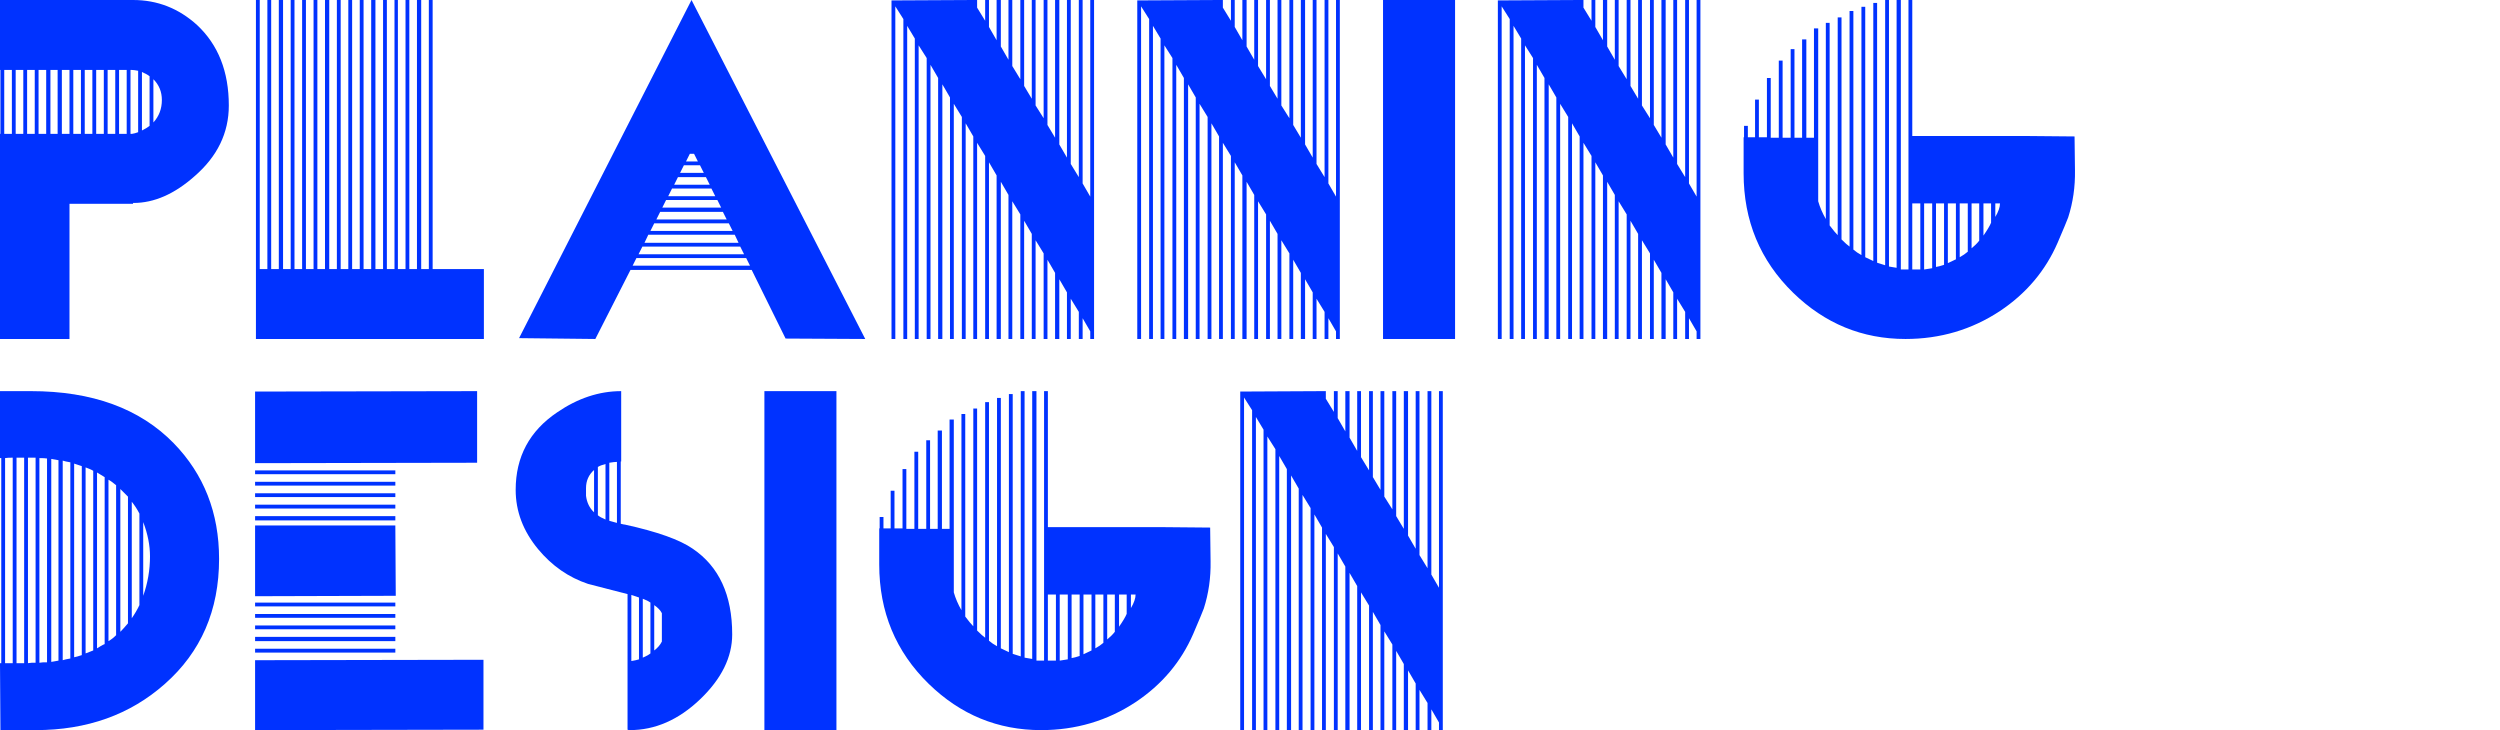 <?xml version="1.0" encoding="utf-8"?>
<!-- Generator: Adobe Illustrator 16.0.4, SVG Export Plug-In . SVG Version: 6.00 Build 0)  -->
<!DOCTYPE svg PUBLIC "-//W3C//DTD SVG 1.1//EN" "http://www.w3.org/Graphics/SVG/1.1/DTD/svg11.dtd">
<svg version="1.1" id="レイヤー_1" xmlns="http://www.w3.org/2000/svg" xmlns:xlink="http://www.w3.org/1999/xlink" x="0px"
	 y="0px" width="767px" height="224px" viewBox="0 0 767 224" enable-background="new 0 0 767 224" xml:space="preserve">
<g>
	<g>
		<path fill="#0032FF" d="M40.82,0c7.453,0,13.995,2.558,19.63,7.67c6.5,6.067,9.75,14.3,9.75,24.7c0,8.407-3.51,15.645-10.53,21.71
			c-6.154,5.46-12.395,8.189-18.72,8.189h-0.13v0.261h-19.5V104H-0.13V41.08h0.261V21.45H0V0H40.82z M1.301,21.45v19.63h2.34V21.45
			H1.301z M7.15,41.08V21.45h-2.34v19.63H7.15z M8.32,21.45v19.63h2.34V21.45H8.32z M11.83,21.45v19.63h2.34V21.45H11.83z
			 M15.471,21.45v19.63h2.209V21.45H15.471z M18.98,21.45v19.63h2.34V21.45H18.98z M22.49,21.45v19.63h2.34V21.45H22.49z M26,21.45
			v19.63h2.34V21.45H26z M29.51,21.45v19.63h2.34V21.45H29.51z M33.02,21.45v19.63h2.341V21.45H33.02z M36.53,21.45v19.63h2.34
			V21.45H36.53z M40.43,41.08c0.605-0.085,1.256-0.26,1.951-0.521V21.71c-0.868-0.173-1.561-0.26-2.08-0.26H40.04v19.63H40.43z
			 M45.891,38.61V23.4c-0.521-0.433-1.301-0.865-2.34-1.301v17.94C44.59,39.52,45.37,39.045,45.891,38.61z M47.061,37.57
			c1.732-1.905,2.6-4.203,2.6-6.891c0-2.513-0.867-4.635-2.6-6.37V37.57z"/>
		<path fill="#0032FF" d="M132.729,82.55h15.729V104H78.52V0h1.17v82.55h2.34V0h1.17v82.55h2.34V0h1.301v82.55h2.34V0h1.17v82.55
			h2.34V0h1.17v82.55h2.34V0h1.17v82.55h2.34V0h1.301v82.55h2.34V0h1.17v82.55h2.34V0h1.17v82.55h2.34V0h1.17v82.55h2.341V0h1.3
			v82.55h2.34V0h1.17v82.55h2.34V0h1.041v82.55h2.34V0h1.17v82.55h2.34V0h1.3v82.55h2.34V0h1.17V82.55z"/>
		<path fill="#0032FF" d="M241.018,103.87L230.618,82.81h-37.181L182.648,104l-23.4-0.26L212.158,0l53.3,104L241.018,103.87z
			 M194.088,81.51h36.01l-1.17-2.34h-33.67L194.088,81.51z M197.078,75.66l-1.17,2.34h32.37l-1.17-2.34H197.078z M225.418,72.02
			h-26.52l-1.17,2.471h28.859L225.418,72.02z M223.598,68.51h-22.879l-1.17,2.34h25.219L223.598,68.51z M221.778,65h-19.24
			l-1.17,2.34h21.58L221.778,65z M220.088,61.36h-15.729l-1.171,2.34h18.07L220.088,61.36z M218.268,57.85h-12.09l-1.17,2.341h14.43
			L218.268,57.85z M216.578,54.34h-8.58l-1.17,2.34h10.92L216.578,54.34z M214.758,50.7h-4.939l-1.17,2.34h7.279L214.758,50.7z
			 M214.108,49.53l-1.171-2.34h-1.299l-1.17,2.34H214.108z"/>
		<path fill="#0032FF" d="M273.518,0.13L298.607,0h1.17v2.34l2.471,4.03V0h1.17v8.277l2.34,4.072V0h1.3v14.271l2.34,4.059V0h1.171
			v20.258l2.469,4.052V0h1.17v26.374l2.341,3.916V0h1.17v32.355l2.47,3.914V0h1.17v38.338l2.34,3.912V0h1.301v44.32l2.34,4.04V0
			h1.17v50.3l2.47,4.04V0h1.17v56.282l2.341,4.038V0h1.17v104h-1.17v-2.34l-2.341-4.03V104h-1.17v-8.32l-2.47-4.029V104h-1.17V89.7
			l-2.34-4.03V104h-1.301V83.72l-2.34-4.029V104h-1.17V77.74l-2.47-4.03V104h-1.17V71.76l-2.341-4.029V104h-1.17V65.78l-2.469-4.03
			V104h-1.171V59.8l-2.34-4.03V104h-1.3V53.82l-2.34-4.03V104h-1.17V47.84l-2.471-4.03V104h-1.17V41.86l-2.34-4.03V104h-1.17V35.88
			l-2.47-4.03V104h-1.171V29.9l-2.34-4.03V104h-1.299V23.92l-2.341-4.03V104h-1.17V17.81l-2.47-3.899V104h-1.17V11.83l-2.34-3.9V104
			h-1.17V5.85l-2.471-3.899V104h-1.17V0.13z"/>
		<path fill="#0032FF" d="M348.916,0.13L374.006,0h1.17v2.34l2.471,4.03V0h1.17v8.277l2.34,4.072V0h1.3v14.271l2.34,4.059V0h1.171
			v20.258l2.469,4.052V0h1.17v26.374l2.341,3.916V0h1.17v32.355l2.47,3.914V0h1.17v38.338l2.34,3.912V0h1.301v44.32l2.34,4.04V0
			h1.17v50.3l2.47,4.04V0h1.17v56.282l2.341,4.038V0h1.17v104h-1.17v-2.34l-2.341-4.03V104h-1.17v-8.32l-2.47-4.029V104h-1.17V89.7
			l-2.34-4.03V104h-1.301V83.72l-2.34-4.029V104h-1.17V77.74l-2.47-4.03V104h-1.17V71.76l-2.341-4.029V104h-1.17V65.78l-2.469-4.03
			V104h-1.171V59.8l-2.34-4.03V104h-1.3V53.82l-2.34-4.03V104h-1.17V47.84l-2.471-4.03V104h-1.17V41.86l-2.34-4.03V104h-1.17V35.88
			l-2.47-4.03V104h-1.171V29.9l-2.34-4.03V104h-1.299V23.92l-2.341-4.03V104h-1.17V17.81l-2.47-3.899V104h-1.17V11.83l-2.34-3.9V104
			h-1.17V5.85l-2.471-3.899V104h-1.17V0.13z"/>
		<path fill="#0032FF" d="M424.314,104V0h22.1v104H424.314z"/>
		<path fill="#0032FF" d="M459.544,0.13L484.635,0h1.17v2.34l2.469,4.03V0h1.17v8.277l2.341,4.072V0h1.3v14.271l2.34,4.059V0h1.17
			v20.258l2.471,4.052V0h1.17v26.374l2.34,3.916V0h1.17v32.355l2.47,3.914V0h1.171v38.338l2.34,3.912V0h1.299v44.32l2.341,4.04V0
			h1.17v50.3l2.47,4.04V0h1.17v56.282l2.34,4.038V0h1.17v104h-1.17v-2.34l-2.34-4.03V104h-1.17v-8.32l-2.47-4.029V104h-1.17V89.7
			l-2.341-4.03V104h-1.299V83.72l-2.34-4.029V104h-1.171V77.74l-2.47-4.03V104h-1.17V71.76l-2.34-4.029V104h-1.17V65.78l-2.471-4.03
			V104h-1.17V59.8l-2.34-4.03V104h-1.3V53.82l-2.341-4.03V104h-1.17V47.84l-2.469-4.03V104h-1.17V41.86l-2.341-4.03V104h-1.17V35.88
			l-2.47-4.03V104h-1.17V29.9l-2.34-4.03V104h-1.301V23.92l-2.34-4.03V104h-1.17V17.81l-2.47-3.899V104h-1.171V11.83l-2.34-3.9V104
			h-1.17V5.85l-2.47-3.899V104h-1.17V0.13z"/>
		<path fill="#0032FF" d="M636.473,41.86l0.13,10.399c0.085,5.027-0.607,9.838-2.08,14.431c-0.348,0.954-1.43,3.555-3.25,7.8
			c-3.728,8.58-9.62,15.557-17.68,20.93c-8.667,5.72-18.33,8.58-28.99,8.58c-13.261,0-24.745-4.723-34.45-14.17
			c-10.14-9.88-15.21-22.1-15.21-36.66V42.12h0.13v-3.51h1.17v3.51h2.211V30.55h1.17v11.57h2.469v-18.2h1.171v18.33h2.47V18.59h1.17
			v23.66h2.471V15.08h1.17v27.17h2.34V12.09h1.3v30.16h2.34V8.71h1.3v53.04c0.52,1.82,1.301,3.64,2.34,5.46V7.02h1.17V69.16
			c1.041,1.387,1.863,2.385,2.471,2.99V5.33h1.17v68.12c1.04,1.04,1.862,1.777,2.47,2.21V3.38h1.17v73.19
			c0.692,0.607,1.516,1.17,2.47,1.689V2.08h1.17v76.83c1.041,0.52,1.863,0.91,2.471,1.17V0.91h1.17V80.6
			c1.04,0.348,1.863,0.607,2.47,0.78V0h1.171v81.768l2.34,0.393V0h1.299v82.68c0.261,0,0.65,0,1.17,0c0.521,0,0.91,0,1.171,0V0h1.17
			v41.73h35.49L636.473,41.86z M586.683,82.68h2.47V62.4h-2.47V82.68z M592.793,82.288V62.4h-2.471V82.68
			C590.928,82.595,591.752,82.463,592.793,82.288z M596.433,62.4h-2.47v19.5c0.605-0.086,1.43-0.303,2.47-0.65V62.4z M600.072,79.56
			V62.4h-2.47v18.33C598.208,80.47,599.033,80.08,600.072,79.56z M601.242,62.4v16.51c0.953-0.521,1.775-1.083,2.471-1.69V62.4
			H601.242z M604.883,76.18c0.952-0.779,1.732-1.56,2.34-2.34V62.4h-2.34V76.18z M610.862,62.4c-0.954,0-1.734,0-2.34,0v9.88
			c1.213-1.755,1.993-3.073,2.34-3.953V62.4z M612.162,66.56c0.953-1.608,1.431-2.996,1.431-4.159h-1.431V66.56z"/>
		<path fill="#0032FF" d="M3.77,120c2.686,0,4.594,0,5.721,0c18.805,0,33.41,5.33,43.811,15.99
			c9.271,9.534,13.91,21.364,13.91,35.49c0,15.774-5.548,28.557-16.641,38.35C39.91,219.277,26.693,224,10.92,224H0.131L0,203.46
			h0.391v-62.92H-0.13V120C0.043,120,1.343,120,3.77,120z M1.561,140.54v62.92H3.9v-63.05C2.86,140.41,2.08,140.455,1.561,140.54z
			 M7.41,140.41H5.07v63.05h2.34V140.41z M8.58,203.46c0.173,0,0.562-0.043,1.17-0.13c0.605,0,0.996,0,1.17,0v-62.92H8.58V203.46z
			 M13.26,203.2c0.521,0,0.91,0,1.17,0v-62.53c-0.52-0.085-1.299-0.13-2.34-0.13v62.79C12.35,203.33,12.74,203.287,13.26,203.2z
			 M15.73,140.8v62.271c1.039-0.173,1.775-0.303,2.21-0.391V141.19C17.506,141.104,16.77,140.975,15.73,140.8z M19.24,141.32v61.229
			c0.52-0.173,1.3-0.345,2.34-0.52v-60.19C20.54,141.667,19.76,141.495,19.24,141.32z M22.75,142.23v59.409
			c0.52-0.085,1.301-0.303,2.34-0.649v-57.98L22.75,142.23z M27.43,143.855c-0.52-0.216-0.91-0.368-1.17-0.455v57.069
			c0.26-0.085,0.65-0.237,1.17-0.455c0.521-0.215,0.91-0.367,1.17-0.455V144.44C28.34,144.268,27.95,144.072,27.43,143.855z
			 M30.94,145.675c-0.521-0.303-0.91-0.54-1.171-0.715v53.95c0.261-0.173,0.65-0.41,1.171-0.715c0.521-0.303,0.909-0.498,1.17-0.585
			V146.39C31.85,146.218,31.461,145.979,30.94,145.675z M33.28,147.17v49.53c0.78-0.433,1.56-1.04,2.34-1.82v-46.02
			C34.58,147.995,33.801,147.43,33.28,147.17z M36.92,193.84c0.521-0.52,1.301-1.385,2.34-2.6v-38.87l-2.34-2.34V193.84z
			 M42.77,157.57c-0.606-1.213-1.387-2.426-2.34-3.641v35.75c0.953-1.385,1.733-2.729,2.34-4.029V157.57z M43.94,182.79
			c1.386-3.9,2.079-7.93,2.079-12.09c0-3.38-0.693-6.891-2.079-10.53V182.79z"/>
		<path fill="#0032FF" d="M146.38,141.97l-68.12,0.13v-21.97l68.12-0.13V141.97z M121.29,144.31v1.171H78.26v-1.171H121.29z
			 M121.29,147.82v1.17H78.26v-1.17H121.29z M121.29,151.33v1.17H78.26v-1.17H121.29z M121.29,154.84v1.17H78.26v-1.17H121.29z
			 M121.29,158.35v1.301H78.26v-1.301H121.29z M121.42,182.79l-43.16,0.13v-21.71h43.03L121.42,182.79z M121.29,184.87v1.17H78.26
			v-1.17H121.29z M121.29,188.38v1.17H78.26v-1.17H121.29z M121.29,191.89v1.17H78.26v-1.17H121.29z M121.29,195.4v1.3H78.26v-1.3
			H121.29z M121.29,199.04v1.17H78.26v-1.17H121.29z M148.33,202.42v21.45L78.26,224v-21.45L148.33,202.42z"/>
		<path fill="#0032FF" d="M191.748,160.95c9.881,2.167,16.812,4.637,20.801,7.41c8.06,5.46,12.09,14.214,12.09,26.26
			c0,7.02-3.295,13.672-9.88,19.955c-6.587,6.284-13.78,9.425-21.58,9.425c-0.261,0-0.478-0.043-0.649-0.13V182.27
			c-7.801-1.992-11.83-3.032-12.091-3.119c-5.979-1.993-11.095-5.546-15.34-10.66c-4.595-5.546-6.89-11.613-6.89-18.2
			c0-10.14,4.245-18.07,12.74-23.79c6.324-4.333,12.869-6.5,19.629-6.5v21.58h-0.129v19.11
			C191.141,160.864,191.574,160.95,191.748,160.95z M179.789,152.11c0.26,2.08,1.082,3.77,2.47,5.069v-13
			c-1.647,1.475-2.47,3.338-2.47,5.59V152.11z M185.769,159.39V142.36c-1.04,0.26-1.819,0.564-2.34,0.909v14.82
			C183.949,158.524,184.729,158.957,185.769,159.39z M188.108,160.105c0.521,0.13,0.91,0.239,1.171,0.324v-18.72
			c-0.521,0-1.301,0.087-2.341,0.26v17.811C187.199,159.867,187.588,159.975,188.108,160.105z M196.039,183.31l-2.34-0.779v20.279
			c1.039-0.172,1.819-0.345,2.34-0.52V183.31z M199.549,184.87c-0.607-0.433-1.388-0.823-2.34-1.17v18.069
			c1.039-0.433,1.82-0.865,2.34-1.3V184.87z M200.719,199.56c1.04-0.779,1.82-1.689,2.34-2.729v-8.71
			c-0.435-0.865-1.215-1.69-2.34-2.47V199.56z"/>
		<path fill="#0032FF" d="M234.518,224V120h22.1v104H234.518z"/>
		<path fill="#0032FF" d="M371.277,161.86l0.129,10.399c0.086,5.027-0.607,9.838-2.08,14.431c-0.347,0.954-1.43,3.555-3.25,7.8
			c-3.727,8.58-9.619,15.557-17.68,20.93c-8.667,5.72-18.33,8.58-28.99,8.58c-13.26,0-24.744-4.723-34.449-14.17
			c-10.141-9.88-15.211-22.1-15.211-36.66v-11.05h0.131v-3.51h1.17v3.51h2.21v-11.57h1.17v11.57h2.47v-18.2h1.17v18.33h2.471v-23.66
			h1.17v23.66h2.47v-27.17h1.17v27.17h2.34v-30.16h1.3v30.16h2.34v-33.54h1.301v53.04c0.52,1.82,1.3,3.64,2.34,5.46v-60.19h1.17
			v62.141c1.04,1.387,1.863,2.385,2.471,2.99v-66.82h1.17v68.12c1.039,1.04,1.861,1.777,2.469,2.21v-72.28h1.17v73.19
			c0.693,0.607,1.516,1.17,2.471,1.689v-76.18h1.17v76.83c1.04,0.52,1.863,0.91,2.471,1.17v-79.17h1.17V200.6
			c1.039,0.348,1.862,0.607,2.469,0.78V120h1.171v81.768l2.34,0.393V120h1.3v82.68c0.26,0,0.65,0,1.17,0s0.91,0,1.17,0V120h1.17
			v41.73h35.49L371.277,161.86z M321.486,202.68h2.471V182.4h-2.471V202.68z M327.597,202.288V182.4h-2.47v20.279
			C325.732,202.595,326.557,202.463,327.597,202.288z M331.236,182.4h-2.47v19.5c0.605-0.086,1.431-0.303,2.47-0.65V182.4z
			 M334.877,199.56V182.4h-2.471v18.33C333.012,200.47,333.837,200.08,334.877,199.56z M336.047,182.4v16.51
			c0.953-0.521,1.775-1.083,2.47-1.69V182.4H336.047z M339.687,196.18c0.952-0.779,1.733-1.56,2.341-2.34V182.4h-2.341V196.18z
			 M345.666,182.4c-0.954,0-1.734,0-2.34,0v9.88c1.213-1.755,1.993-3.073,2.34-3.953V182.4z M346.967,186.56
			c0.953-1.608,1.43-2.996,1.43-4.159h-1.43V186.56z"/>
		<path fill="#0032FF" d="M380.506,120.13l25.09-0.13h1.17v2.34l2.47,4.03V120h1.17v8.277l2.341,4.072V120h1.299v14.271l2.34,4.059
			V120h1.171v20.258l2.47,4.052V120h1.17v26.374l2.34,3.916V120h1.17v32.355l2.471,3.914V120h1.17v38.338l2.34,3.912V120h1.3v44.32
			l2.341,4.04V120h1.17v50.3l2.469,4.04V120h1.17v56.282l2.341,4.038V120h1.17v104h-1.17v-2.34l-2.341-4.03V224h-1.17v-8.32
			l-2.469-4.029V224h-1.17v-14.3l-2.341-4.03V224h-1.3v-20.28l-2.34-4.029V224h-1.17v-26.26l-2.471-4.03V224h-1.17v-32.24
			l-2.34-4.029V224h-1.17v-38.22l-2.47-4.03V224h-1.171v-44.2l-2.34-4.03V224h-1.299v-50.18l-2.341-4.03V224h-1.17v-56.16
			l-2.47-4.03V224h-1.17v-62.14l-2.34-4.03V224h-1.17v-68.12l-2.471-4.03V224h-1.17v-74.1l-2.34-4.03V224h-1.3v-80.08l-2.341-4.03
			V224h-1.17v-86.19l-2.469-3.899V224h-1.171v-92.17l-2.34-3.9V224h-1.17v-98.15l-2.47-3.899V224h-1.17V120.13z"/>
	</g>
</g>
</svg>
